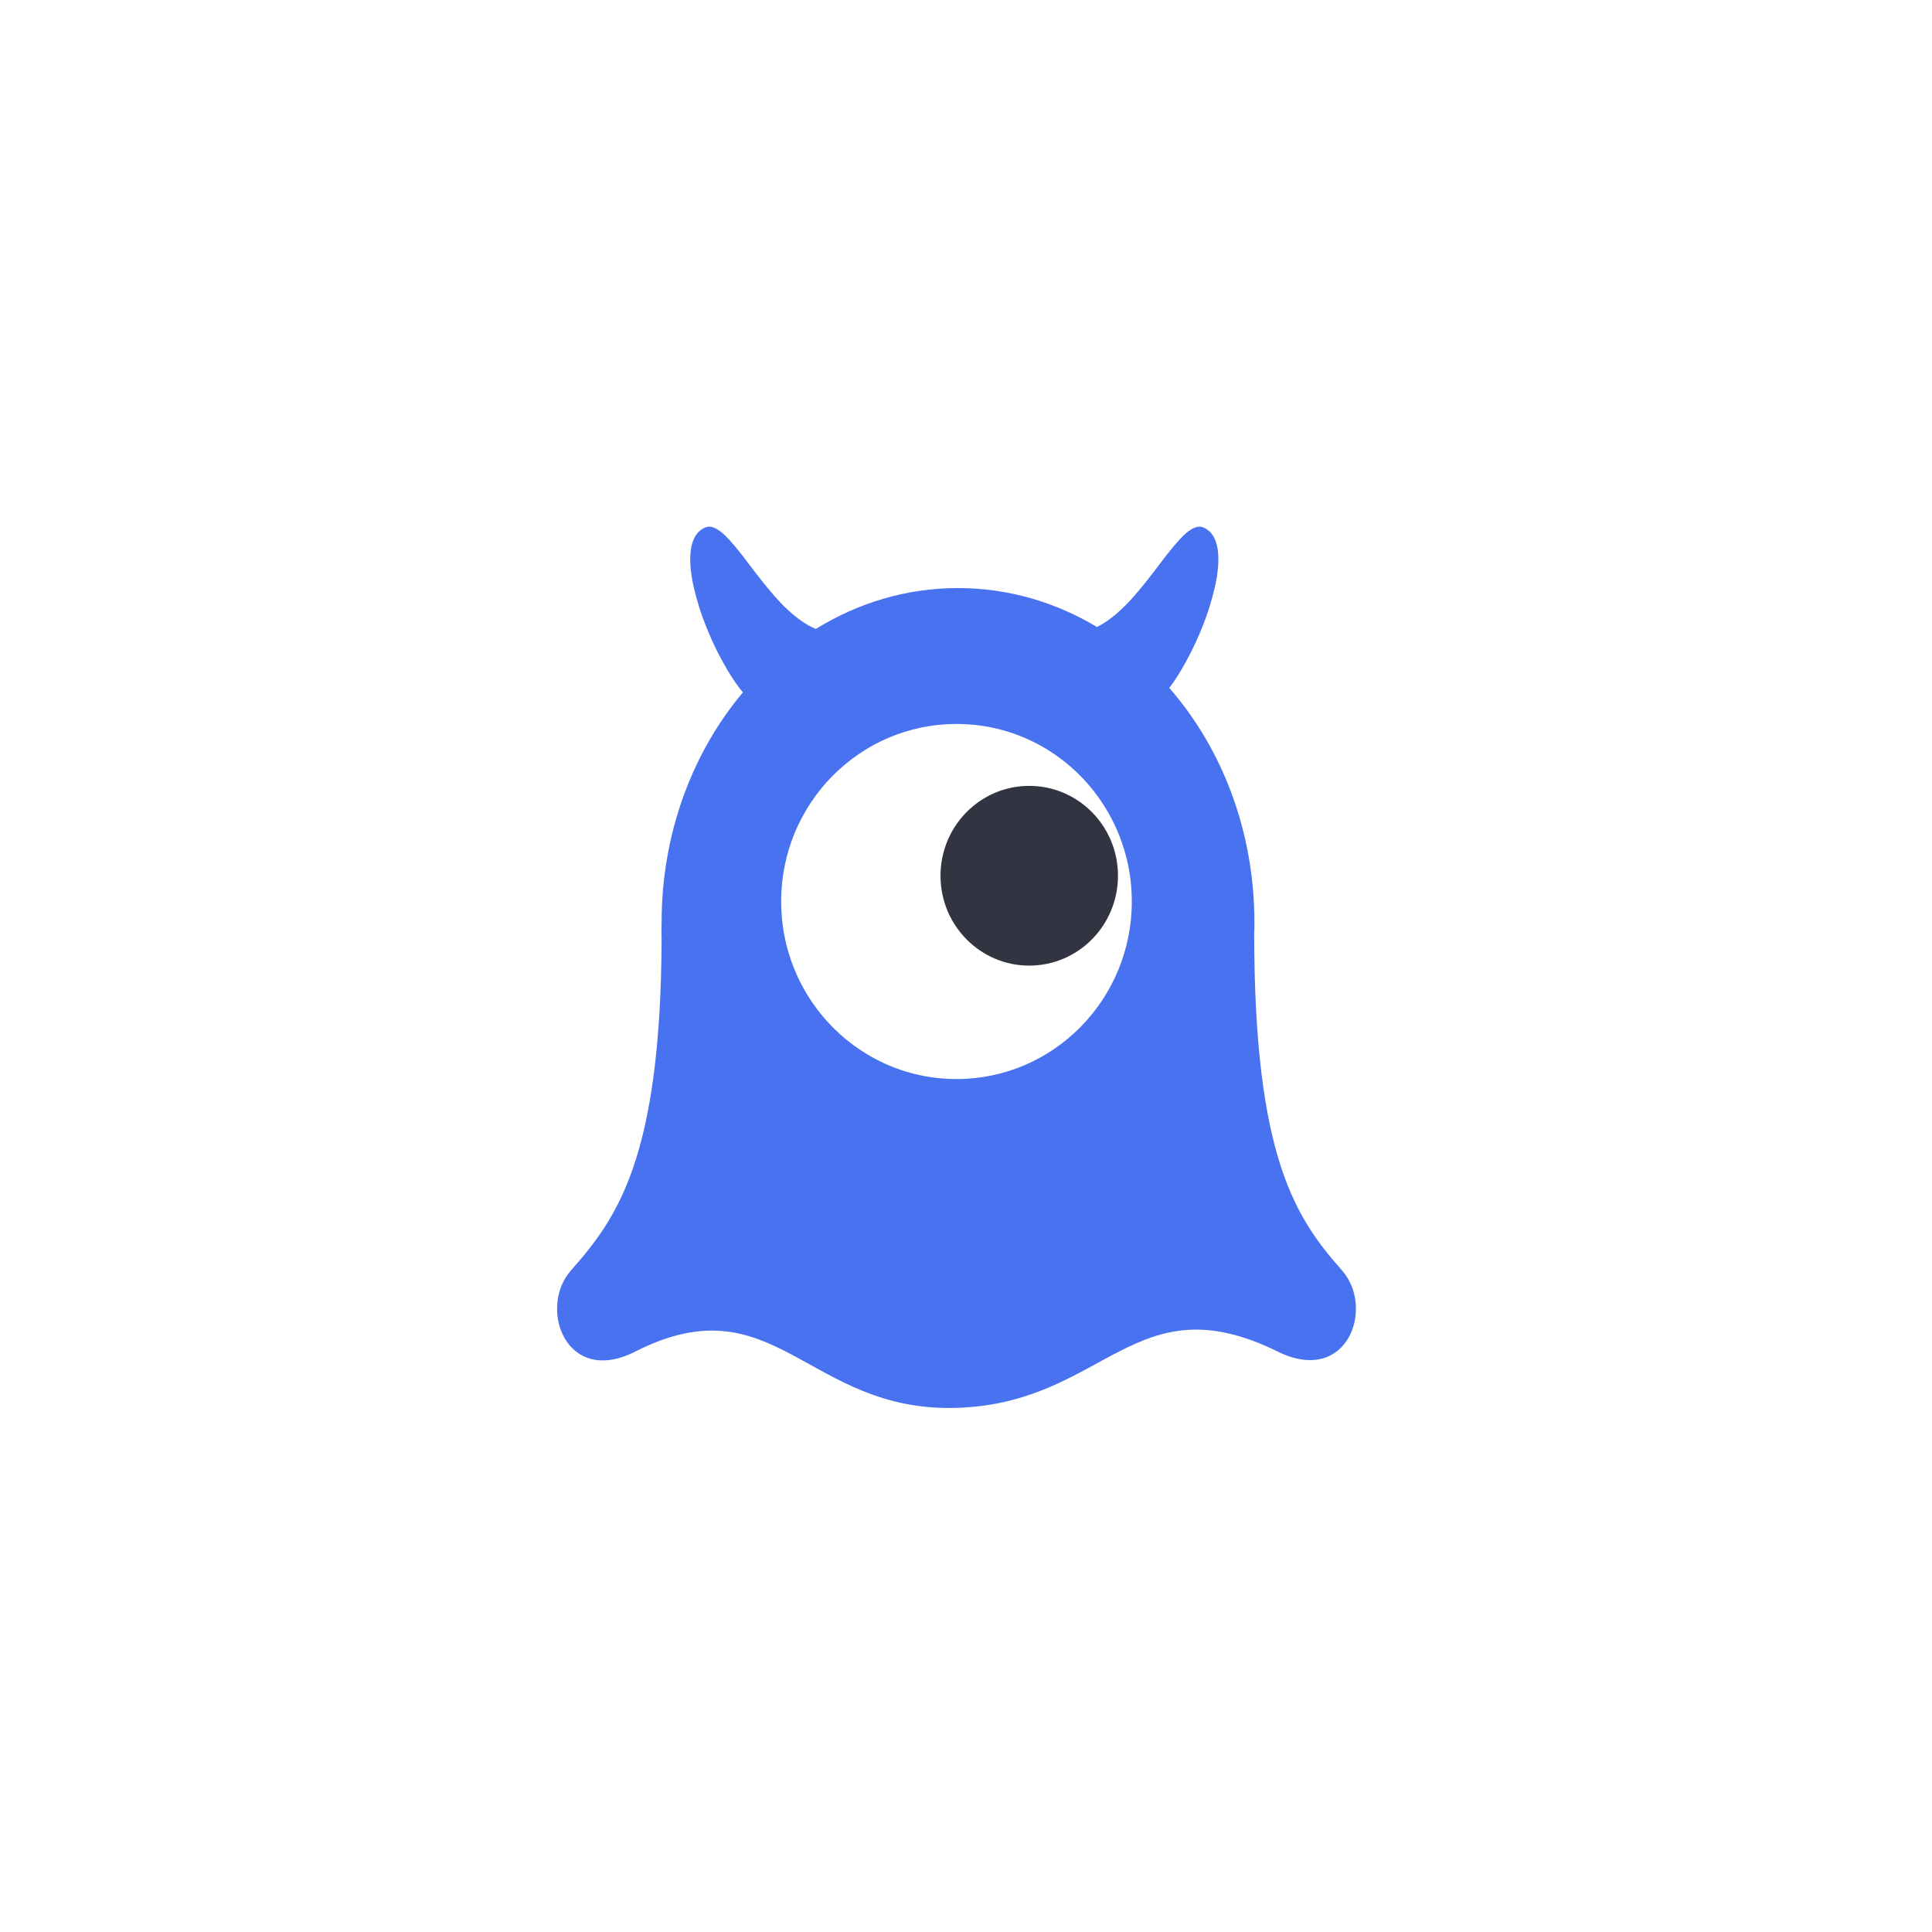 <svg width="56" height="56" viewBox="0 0 56 56" fill="none" xmlns="http://www.w3.org/2000/svg">
<rect width="56" height="56" fill="white"/>
<path fill-rule="evenodd" clip-rule="evenodd" d="M27.725 31.277C26.233 31.277 24.893 30.626 23.963 29.591C23.142 28.675 22.642 27.462 22.642 26.13C22.642 23.288 24.918 20.984 27.725 20.984C29.559 20.984 31.166 21.967 32.056 23.442C32.058 23.444 32.06 23.445 32.06 23.447C32.533 24.23 32.806 25.147 32.806 26.13C32.806 28.972 30.532 31.277 27.725 31.277ZM38.899 36.824C37.547 35.295 36.357 33.53 36.353 27.043C36.36 26.894 36.36 26.889 36.36 26.738C36.36 24.089 35.419 21.689 33.892 19.939C34.008 19.789 34.126 19.611 34.243 19.413C34.258 19.388 34.272 19.363 34.285 19.339C34.423 19.102 34.559 18.839 34.686 18.559C34.811 18.283 34.924 17.995 35.021 17.709C35.032 17.673 35.045 17.637 35.055 17.601C35.113 17.416 35.164 17.231 35.206 17.054C35.399 16.214 35.363 15.493 34.883 15.29C34.61 15.173 34.281 15.501 33.899 15.983C33.886 16 33.87 16.017 33.855 16.036C33.838 16.058 33.821 16.078 33.804 16.101C33.554 16.425 33.278 16.804 32.977 17.155C32.955 17.182 32.932 17.208 32.909 17.235C32.896 17.25 32.883 17.265 32.87 17.281C32.541 17.652 32.183 17.983 31.797 18.174C30.596 17.454 29.224 17.045 27.768 17.045C26.275 17.045 24.871 17.475 23.648 18.23C23.215 18.052 22.816 17.692 22.453 17.281C22.439 17.265 22.426 17.25 22.413 17.235C22.39 17.208 22.367 17.182 22.345 17.155C22.044 16.804 21.768 16.425 21.518 16.101C21.501 16.078 21.484 16.058 21.467 16.036C21.452 16.017 21.437 16 21.424 15.983C21.041 15.501 20.712 15.173 20.44 15.29C19.959 15.493 19.923 16.214 20.116 17.054C20.158 17.231 20.209 17.416 20.267 17.601C20.277 17.637 20.29 17.673 20.301 17.709C20.398 17.995 20.512 18.283 20.636 18.559C20.763 18.839 20.899 19.102 21.038 19.339C21.051 19.363 21.064 19.388 21.079 19.413C21.232 19.672 21.387 19.896 21.534 20.068C20.073 21.806 19.177 24.154 19.177 26.738C19.177 26.944 19.166 27.017 19.177 27.219C19.151 33.571 17.889 35.308 16.549 36.824C15.588 37.912 16.405 40.196 18.411 39.177C22.453 37.123 23.395 40.935 27.719 40.808C32.043 40.681 32.87 37.123 37.037 39.177C39.054 40.171 39.859 37.912 38.899 36.824Z" fill="#4972F1"/>
<path fill-rule="evenodd" clip-rule="evenodd" d="M32.405 25.384C32.405 26.823 31.254 27.989 29.833 27.989C28.412 27.989 27.261 26.823 27.261 25.384C27.261 23.945 28.412 22.779 29.833 22.779C31.254 22.779 32.405 23.945 32.405 25.384Z" fill="#323541"/>
</svg>
